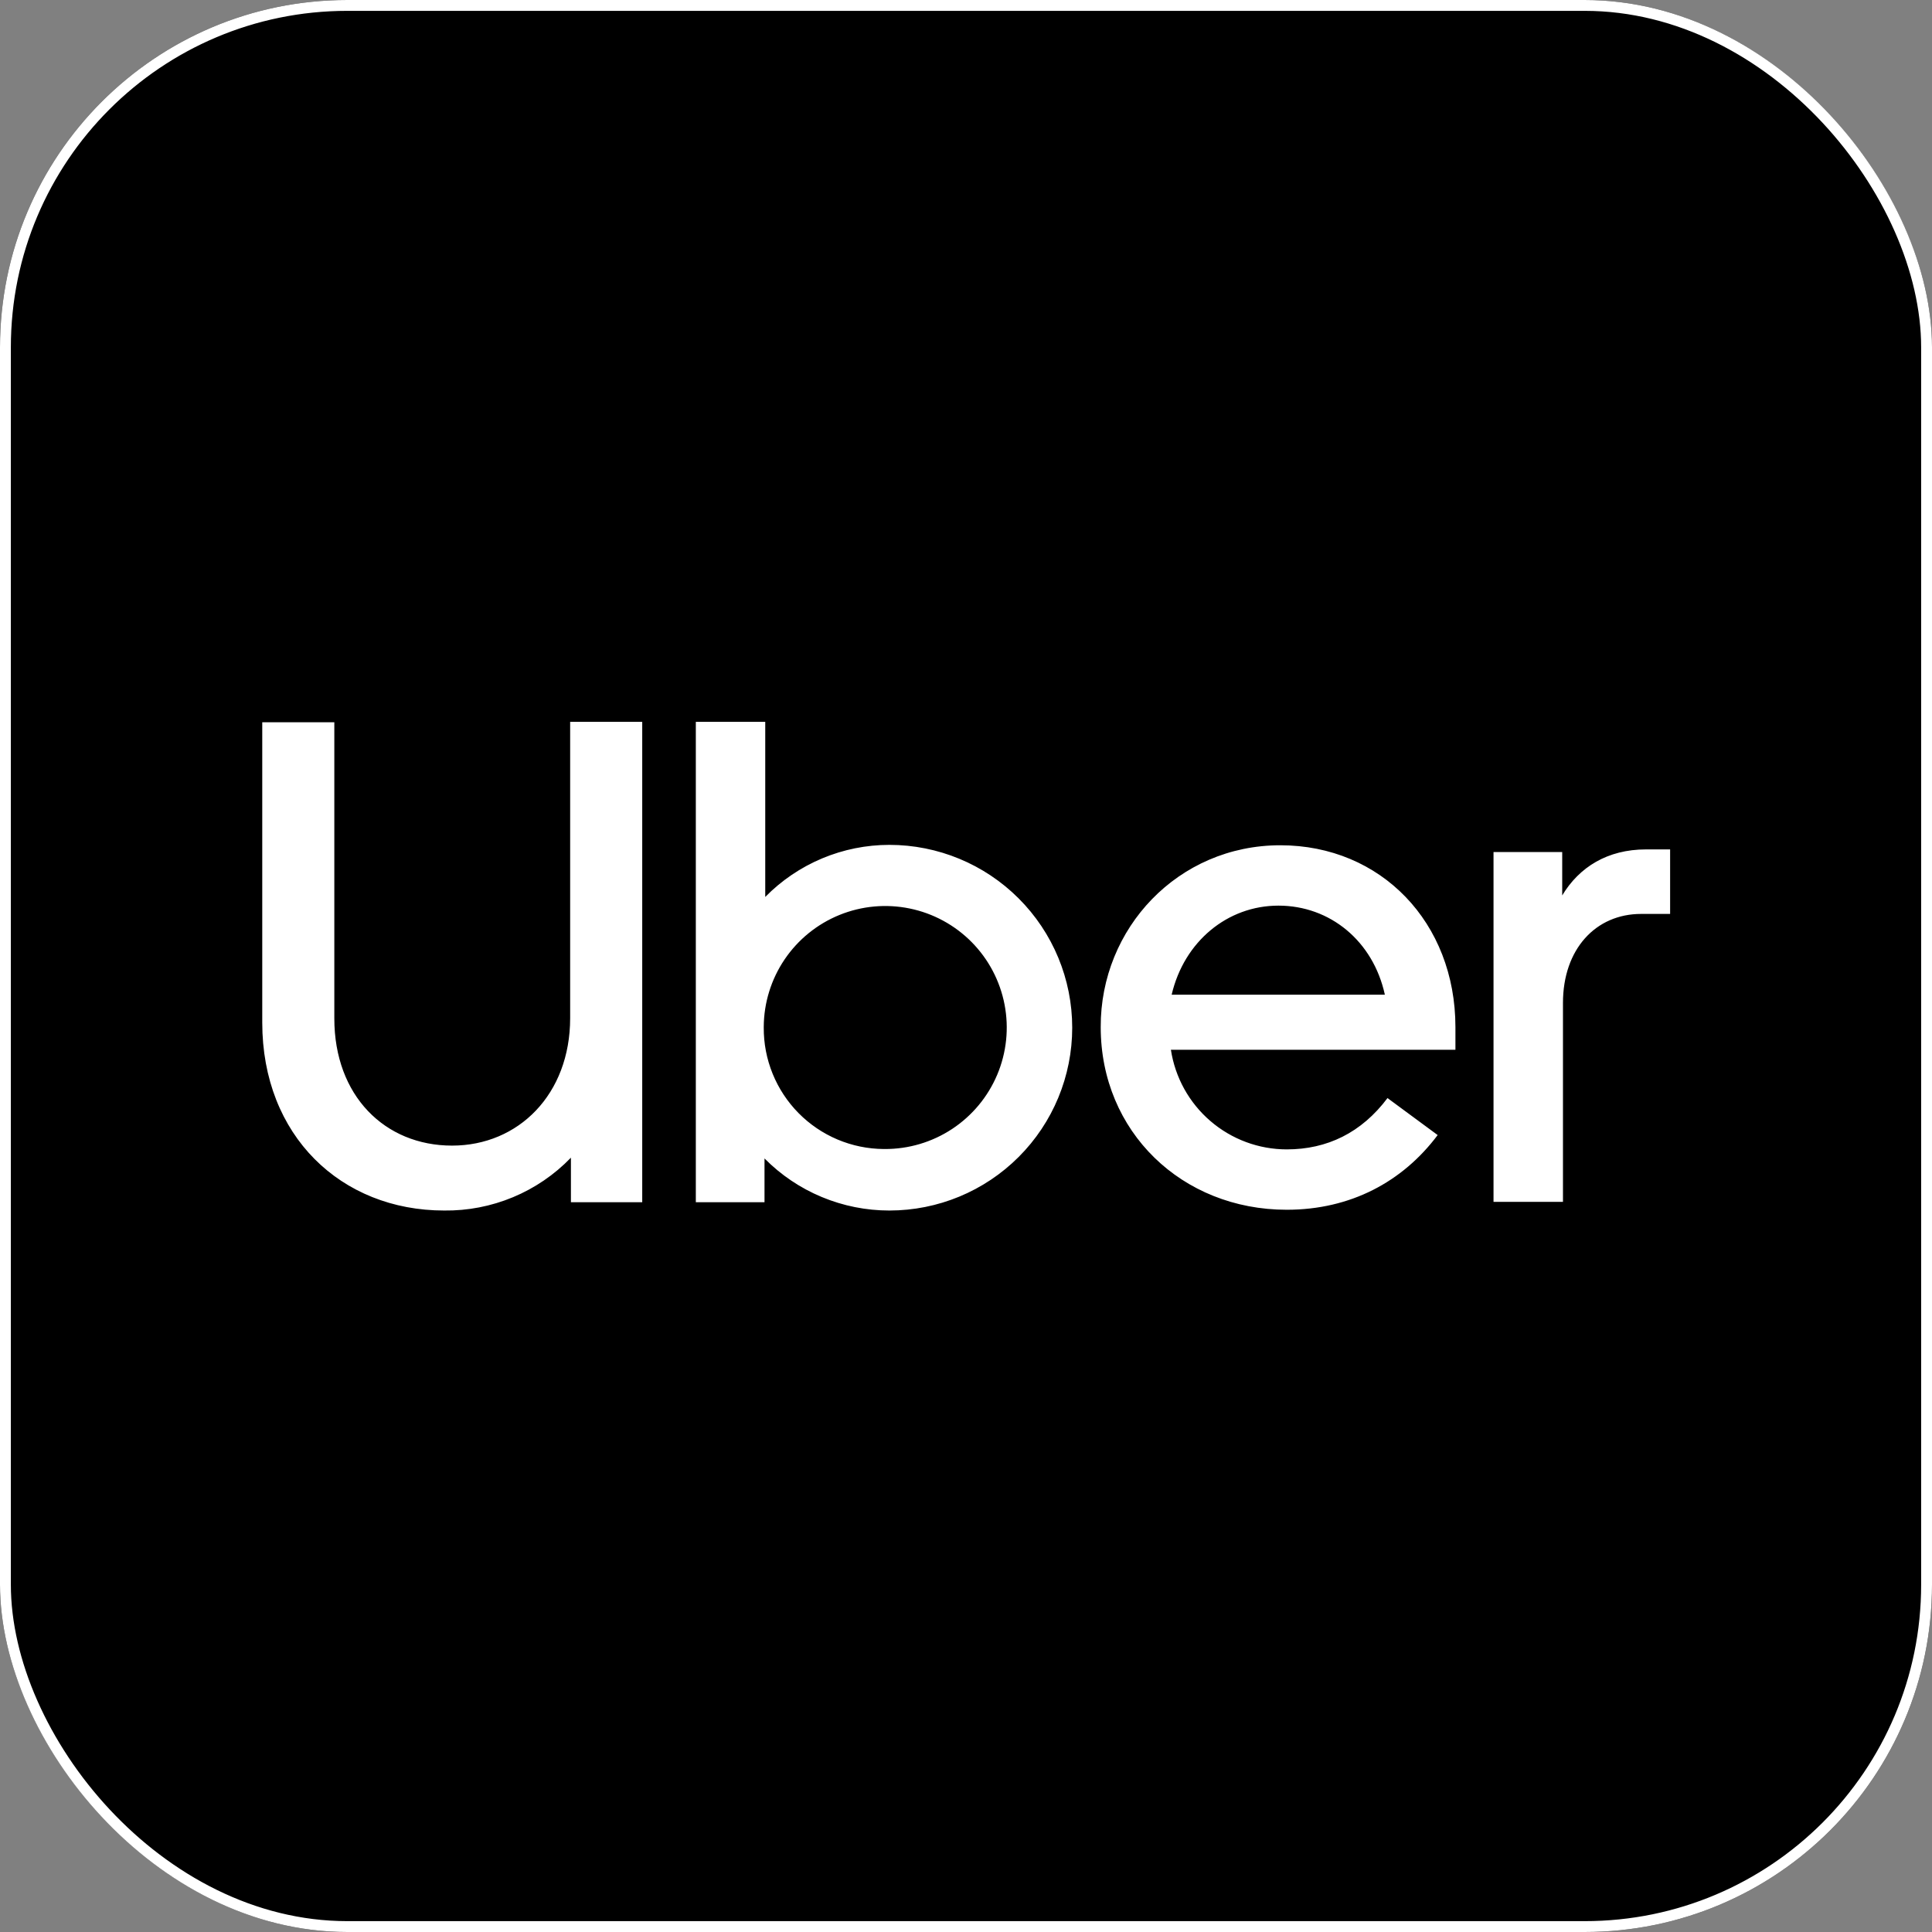 <svg width="89" height="89" viewBox="0 0 89 89" fill="none" xmlns="http://www.w3.org/2000/svg">
<rect x="0" y="0" width="89" height="89" fill="#808080" stroke="none"/>
<g clip-path="url(#clip0_8608_50)">
<path d="M75.65 0H13.35C5.977 0 0 5.977 0 13.35V75.65C0 83.023 5.977 89 13.35 89H75.65C83.023 89 89 83.023 89 75.65V13.35C89 5.977 83.023 0 75.65 0Z" fill="black"/>
<path d="M20.825 52.774C23.884 52.774 26.265 50.41 26.265 46.899V33.253H29.585V55.382H26.3V53.33C25.544 54.113 24.636 54.733 23.631 55.151C22.627 55.569 21.548 55.778 20.46 55.764C15.714 55.764 12.081 52.322 12.081 47.107V33.271H15.401V46.916C15.401 50.48 17.73 52.774 20.825 52.774ZM32.054 33.253H35.252V41.319C35.998 40.559 36.889 39.956 37.87 39.544C38.852 39.132 39.907 38.92 40.971 38.92C43.205 38.92 45.347 39.807 46.926 41.387C48.506 42.966 49.393 45.108 49.393 47.342C49.393 49.576 48.506 51.718 46.926 53.297C45.347 54.877 43.205 55.764 40.971 55.764C39.901 55.765 38.842 55.553 37.854 55.141C36.866 54.73 35.97 54.126 35.218 53.365V55.382H32.054V33.253ZM40.745 52.931C41.852 52.938 42.937 52.616 43.861 52.007C44.785 51.397 45.508 50.528 45.938 49.508C46.368 48.487 46.486 47.363 46.276 46.276C46.067 45.188 45.54 44.188 44.762 43.4C43.984 42.613 42.99 42.073 41.906 41.851C40.822 41.628 39.696 41.732 38.67 42.149C37.645 42.566 36.766 43.278 36.145 44.195C35.525 45.111 35.19 46.192 35.183 47.299V47.333C35.178 48.064 35.318 48.788 35.593 49.465C35.868 50.141 36.274 50.757 36.787 51.277C37.301 51.797 37.911 52.21 38.584 52.494C39.258 52.778 39.98 52.926 40.711 52.931H40.745ZM58.98 38.938C63.621 38.938 67.046 42.501 67.046 47.316V48.359H53.939C54.134 49.635 54.779 50.8 55.758 51.641C56.736 52.483 57.984 52.947 59.275 52.948C61.135 52.948 62.717 52.183 63.917 50.584L66.228 52.288C64.612 54.443 62.213 55.729 59.275 55.729C54.443 55.729 50.706 52.131 50.706 47.316C50.688 42.762 54.269 38.938 58.98 38.938ZM53.974 45.821H63.795C63.256 43.353 61.274 41.719 58.893 41.719C56.546 41.719 54.547 43.37 53.974 45.821ZM75.598 42.101C73.512 42.101 72 43.718 72 46.203V55.364H68.801V39.25H71.965V41.249C72.747 39.946 74.051 39.129 75.824 39.129H76.936V42.101H75.598Z" fill="white"/>
</g>
<rect x="0.25" y="0.25" width="88.5" height="88.5" rx="15.75" stroke="white" stroke-width="0.5"/>
<defs>
<clipPath id="clip0_8608_50">
<rect width="89" height="89" rx="16" fill="white"/>
</clipPath>
</defs>
</svg>
